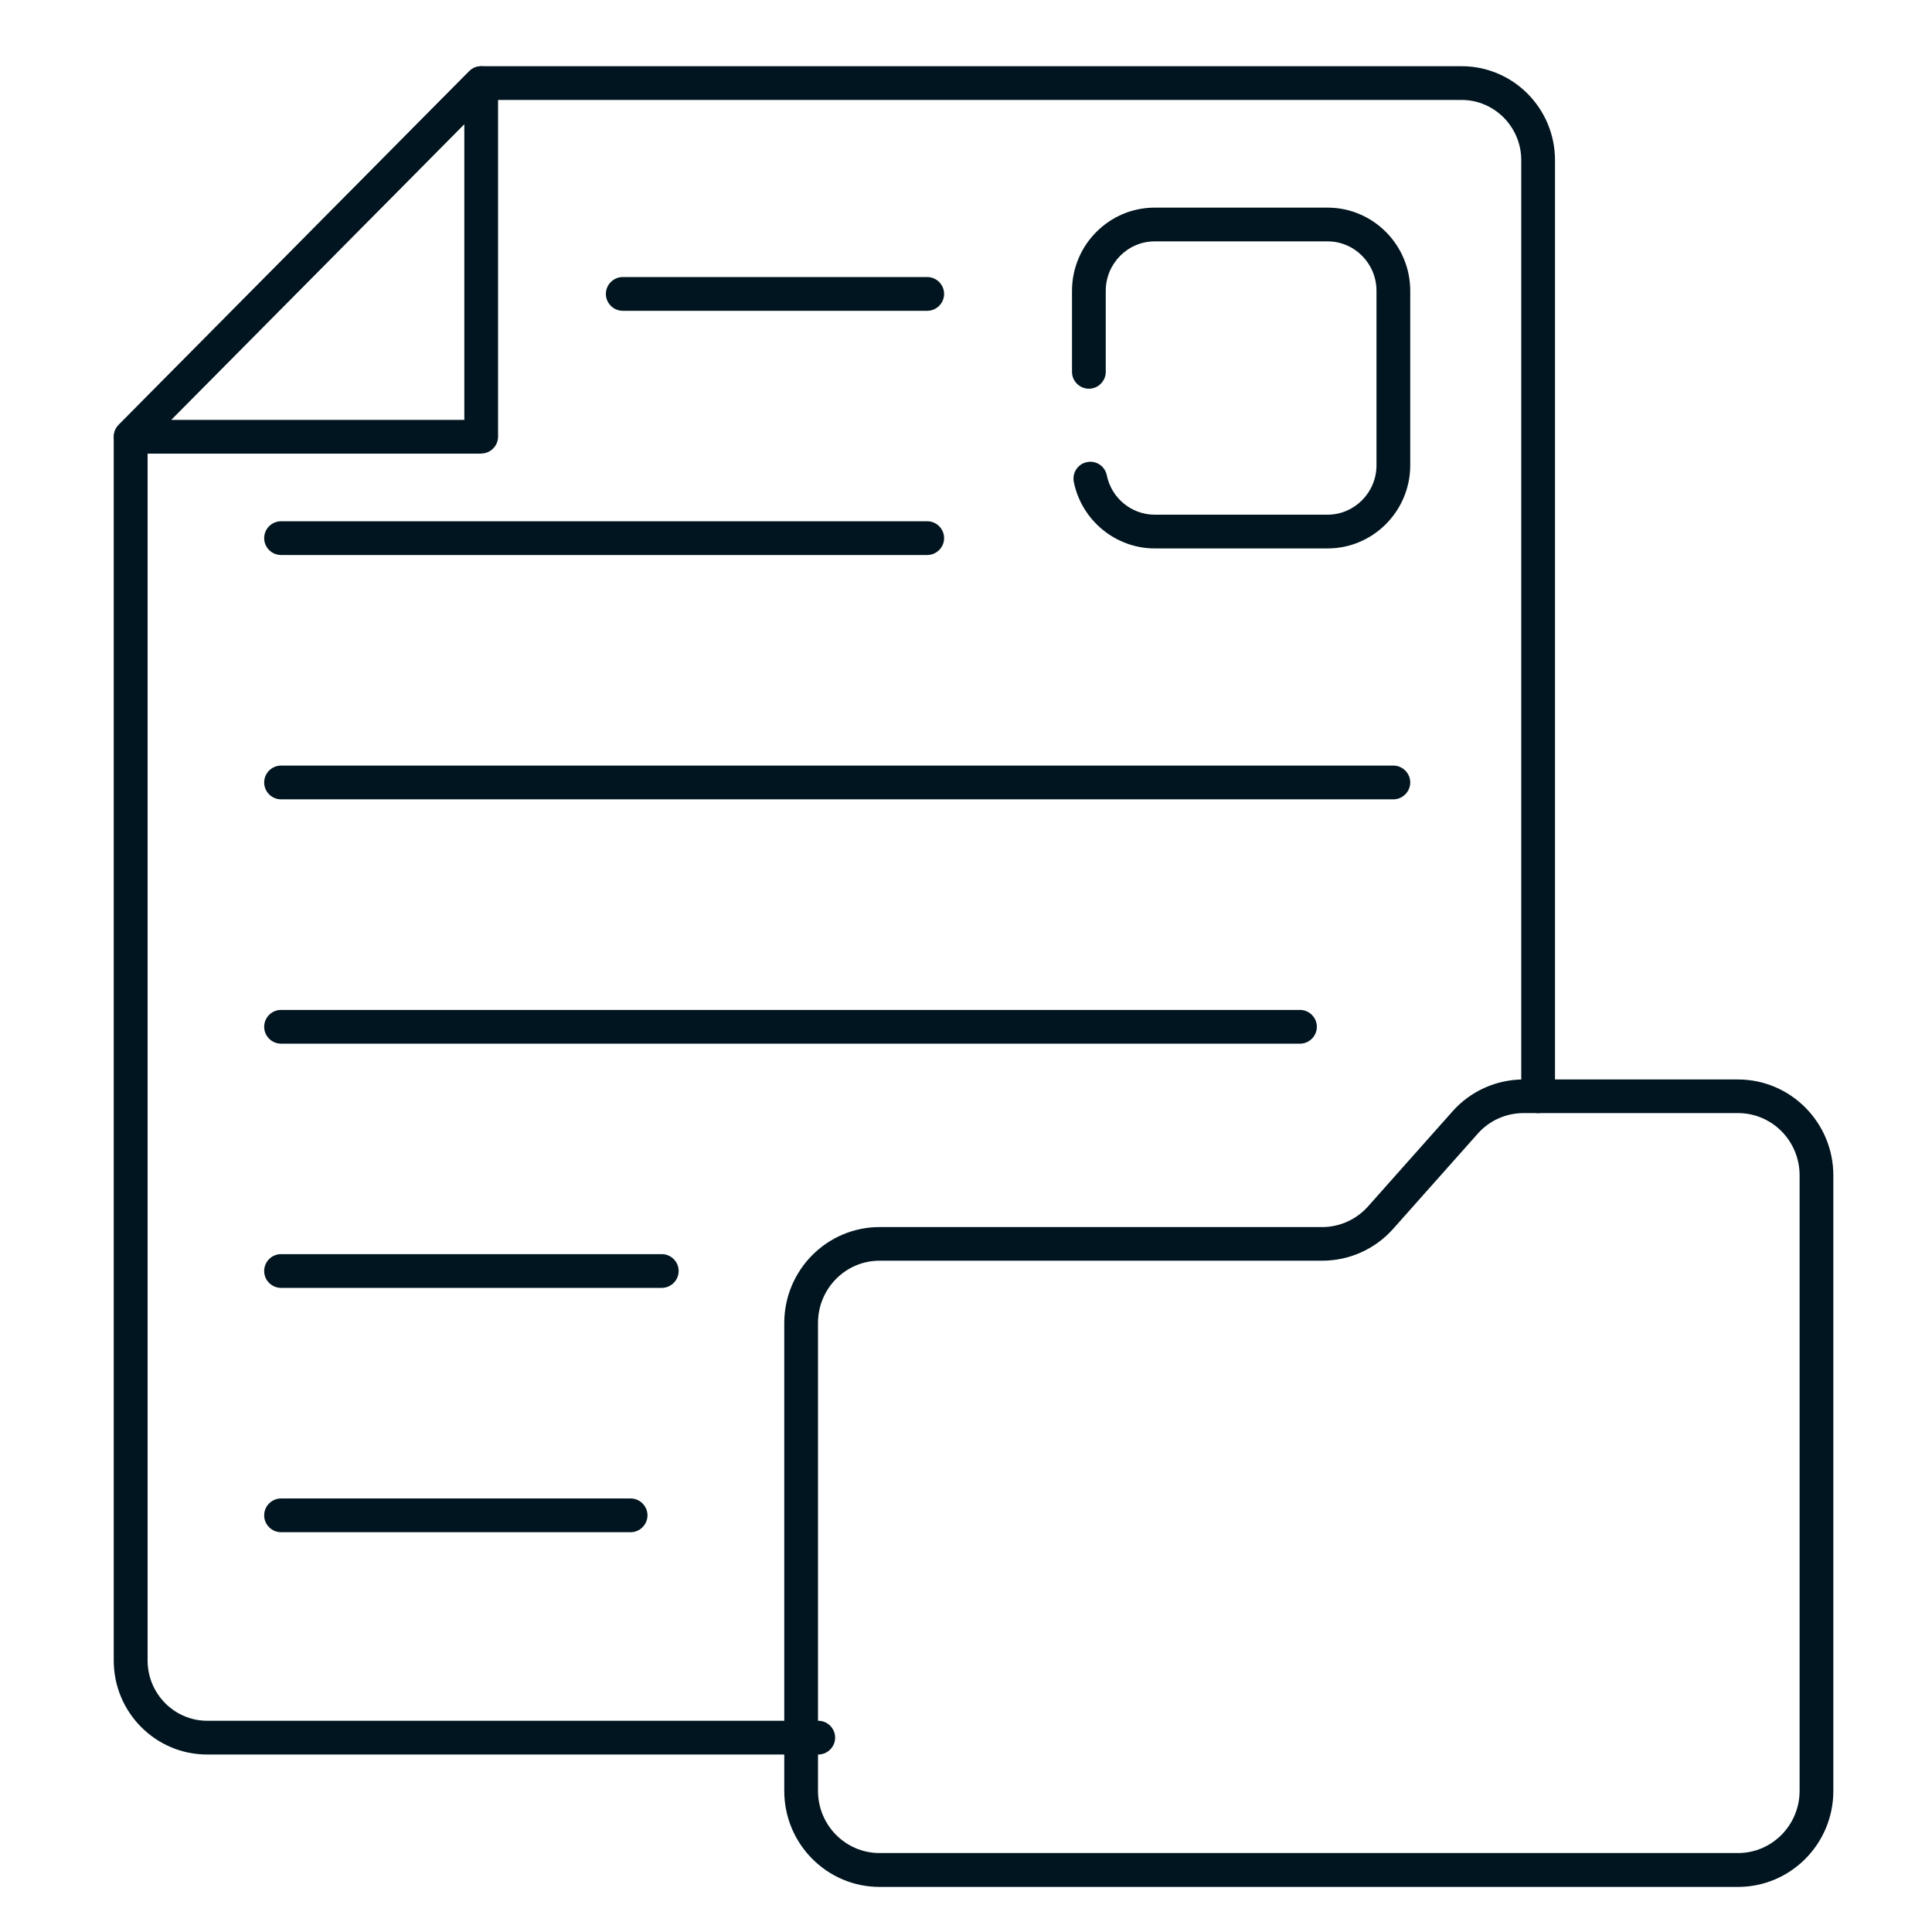 <?xml version="1.0" encoding="UTF-8"?>
<svg xmlns="http://www.w3.org/2000/svg" id="Calque_1" data-name="Calque 1" viewBox="0 0 150 150">
  <defs>
    <style>
      .cls-1 {
        fill: #00151f;
      }
    </style>
  </defs>
  <path class="cls-1" d="M63.53,136.22H16.08c-4,0-7.25-3.27-7.25-7.3V33.91c0-.35.14-.68.38-.92L36.43,5.53c.25-.25.58-.39.93-.39h76.12c4,0,7.25,3.27,7.25,7.3v72.67c0,.72-.59,1.31-1.31,1.31s-1.31-.59-1.31-1.31V12.44c0-2.58-2.08-4.68-4.63-4.68H37.91l-26.45,26.68v94.48c0,2.58,2.08,4.68,4.63,4.68h47.44c.72,0,1.31.59,1.31,1.31s-.59,1.31-1.31,1.31Z"></path>
  <path class="cls-1" d="M37.36,35.22H10.15c-.53,0-1.01-.32-1.21-.81-.2-.49-.09-1.05.28-1.43L36.43,5.53c.37-.38.94-.49,1.43-.29.49.2.81.68.81,1.21v27.45c0,.72-.59,1.31-1.31,1.31ZM13.29,32.6h22.76V9.63l-22.76,22.96Z"></path>
  <path class="cls-1" d="M71.99,24.13h-23.64c-.72,0-1.31-.59-1.31-1.31s.59-1.31,1.31-1.31h23.64c.72,0,1.31.59,1.31,1.31s-.59,1.31-1.31,1.31Z"></path>
  <path class="cls-1" d="M71.99,43.09H21.82c-.72,0-1.31-.59-1.31-1.31s.59-1.31,1.31-1.31h50.17c.72,0,1.31.59,1.31,1.31s-.59,1.31-1.31,1.31Z"></path>
  <path class="cls-1" d="M108.19,62.06H21.82c-.72,0-1.31-.59-1.31-1.31s.59-1.31,1.31-1.31h86.36c.72,0,1.31.59,1.31,1.31s-.59,1.31-1.31,1.31Z"></path>
  <path class="cls-1" d="M100.94,81.03H21.82c-.72,0-1.31-.59-1.31-1.31s.59-1.31,1.31-1.31h79.11c.72,0,1.31.59,1.31,1.31s-.59,1.31-1.31,1.31Z"></path>
  <path class="cls-1" d="M51.38,99.99h-29.56c-.72,0-1.31-.59-1.31-1.31s.59-1.31,1.31-1.31h29.56c.72,0,1.31.59,1.31,1.31s-.59,1.31-1.31,1.31Z"></path>
  <path class="cls-1" d="M21.82,118.96c-.72,0-1.31-.59-1.31-1.31s.59-1.31,1.31-1.31h27.14c.72,0,1.31.59,1.31,1.31s-.59,1.31-1.31,1.31h-27.14Z"></path>
  <path class="cls-1" d="M103.08,42.58h-13.42c-3.04,0-5.68-2.17-6.29-5.16-.14-.71.31-1.4,1.02-1.54.71-.15,1.4.31,1.54,1.02.36,1.77,1.92,3.06,3.72,3.06h13.42c2.09,0,3.8-1.72,3.8-3.84v-13.54c0-2.12-1.7-3.84-3.8-3.84h-13.42c-2.09,0-3.8,1.72-3.8,3.84v6.29c0,.72-.59,1.31-1.31,1.31s-1.31-.59-1.31-1.31v-6.29c0-3.56,2.88-6.46,6.42-6.46h13.42c3.54,0,6.42,2.9,6.42,6.46v13.54c0,3.56-2.88,6.46-6.42,6.46Z"></path>
  <path class="cls-1" d="M134.94,146.5h-66.65c-4.08,0-7.4-3.34-7.4-7.45v-36.33c0-4.11,3.32-7.45,7.4-7.45h34.36c1.35,0,2.65-.58,3.56-1.6l6.56-7.38c1.4-1.58,3.41-2.48,5.51-2.48h16.66c4.08,0,7.4,3.34,7.4,7.45v47.79c0,4.11-3.32,7.45-7.4,7.45ZM68.29,97.88c-2.64,0-4.78,2.17-4.78,4.83v36.33c0,2.67,2.14,4.83,4.78,4.83h66.65c2.64,0,4.78-2.17,4.78-4.83v-47.79c0-2.67-2.14-4.83-4.78-4.83h-16.66c-1.35,0-2.65.58-3.55,1.6l-6.56,7.38h0c-1.4,1.58-3.41,2.48-5.51,2.48h-34.36ZM107.19,94.53h0,0Z"></path>
</svg>
